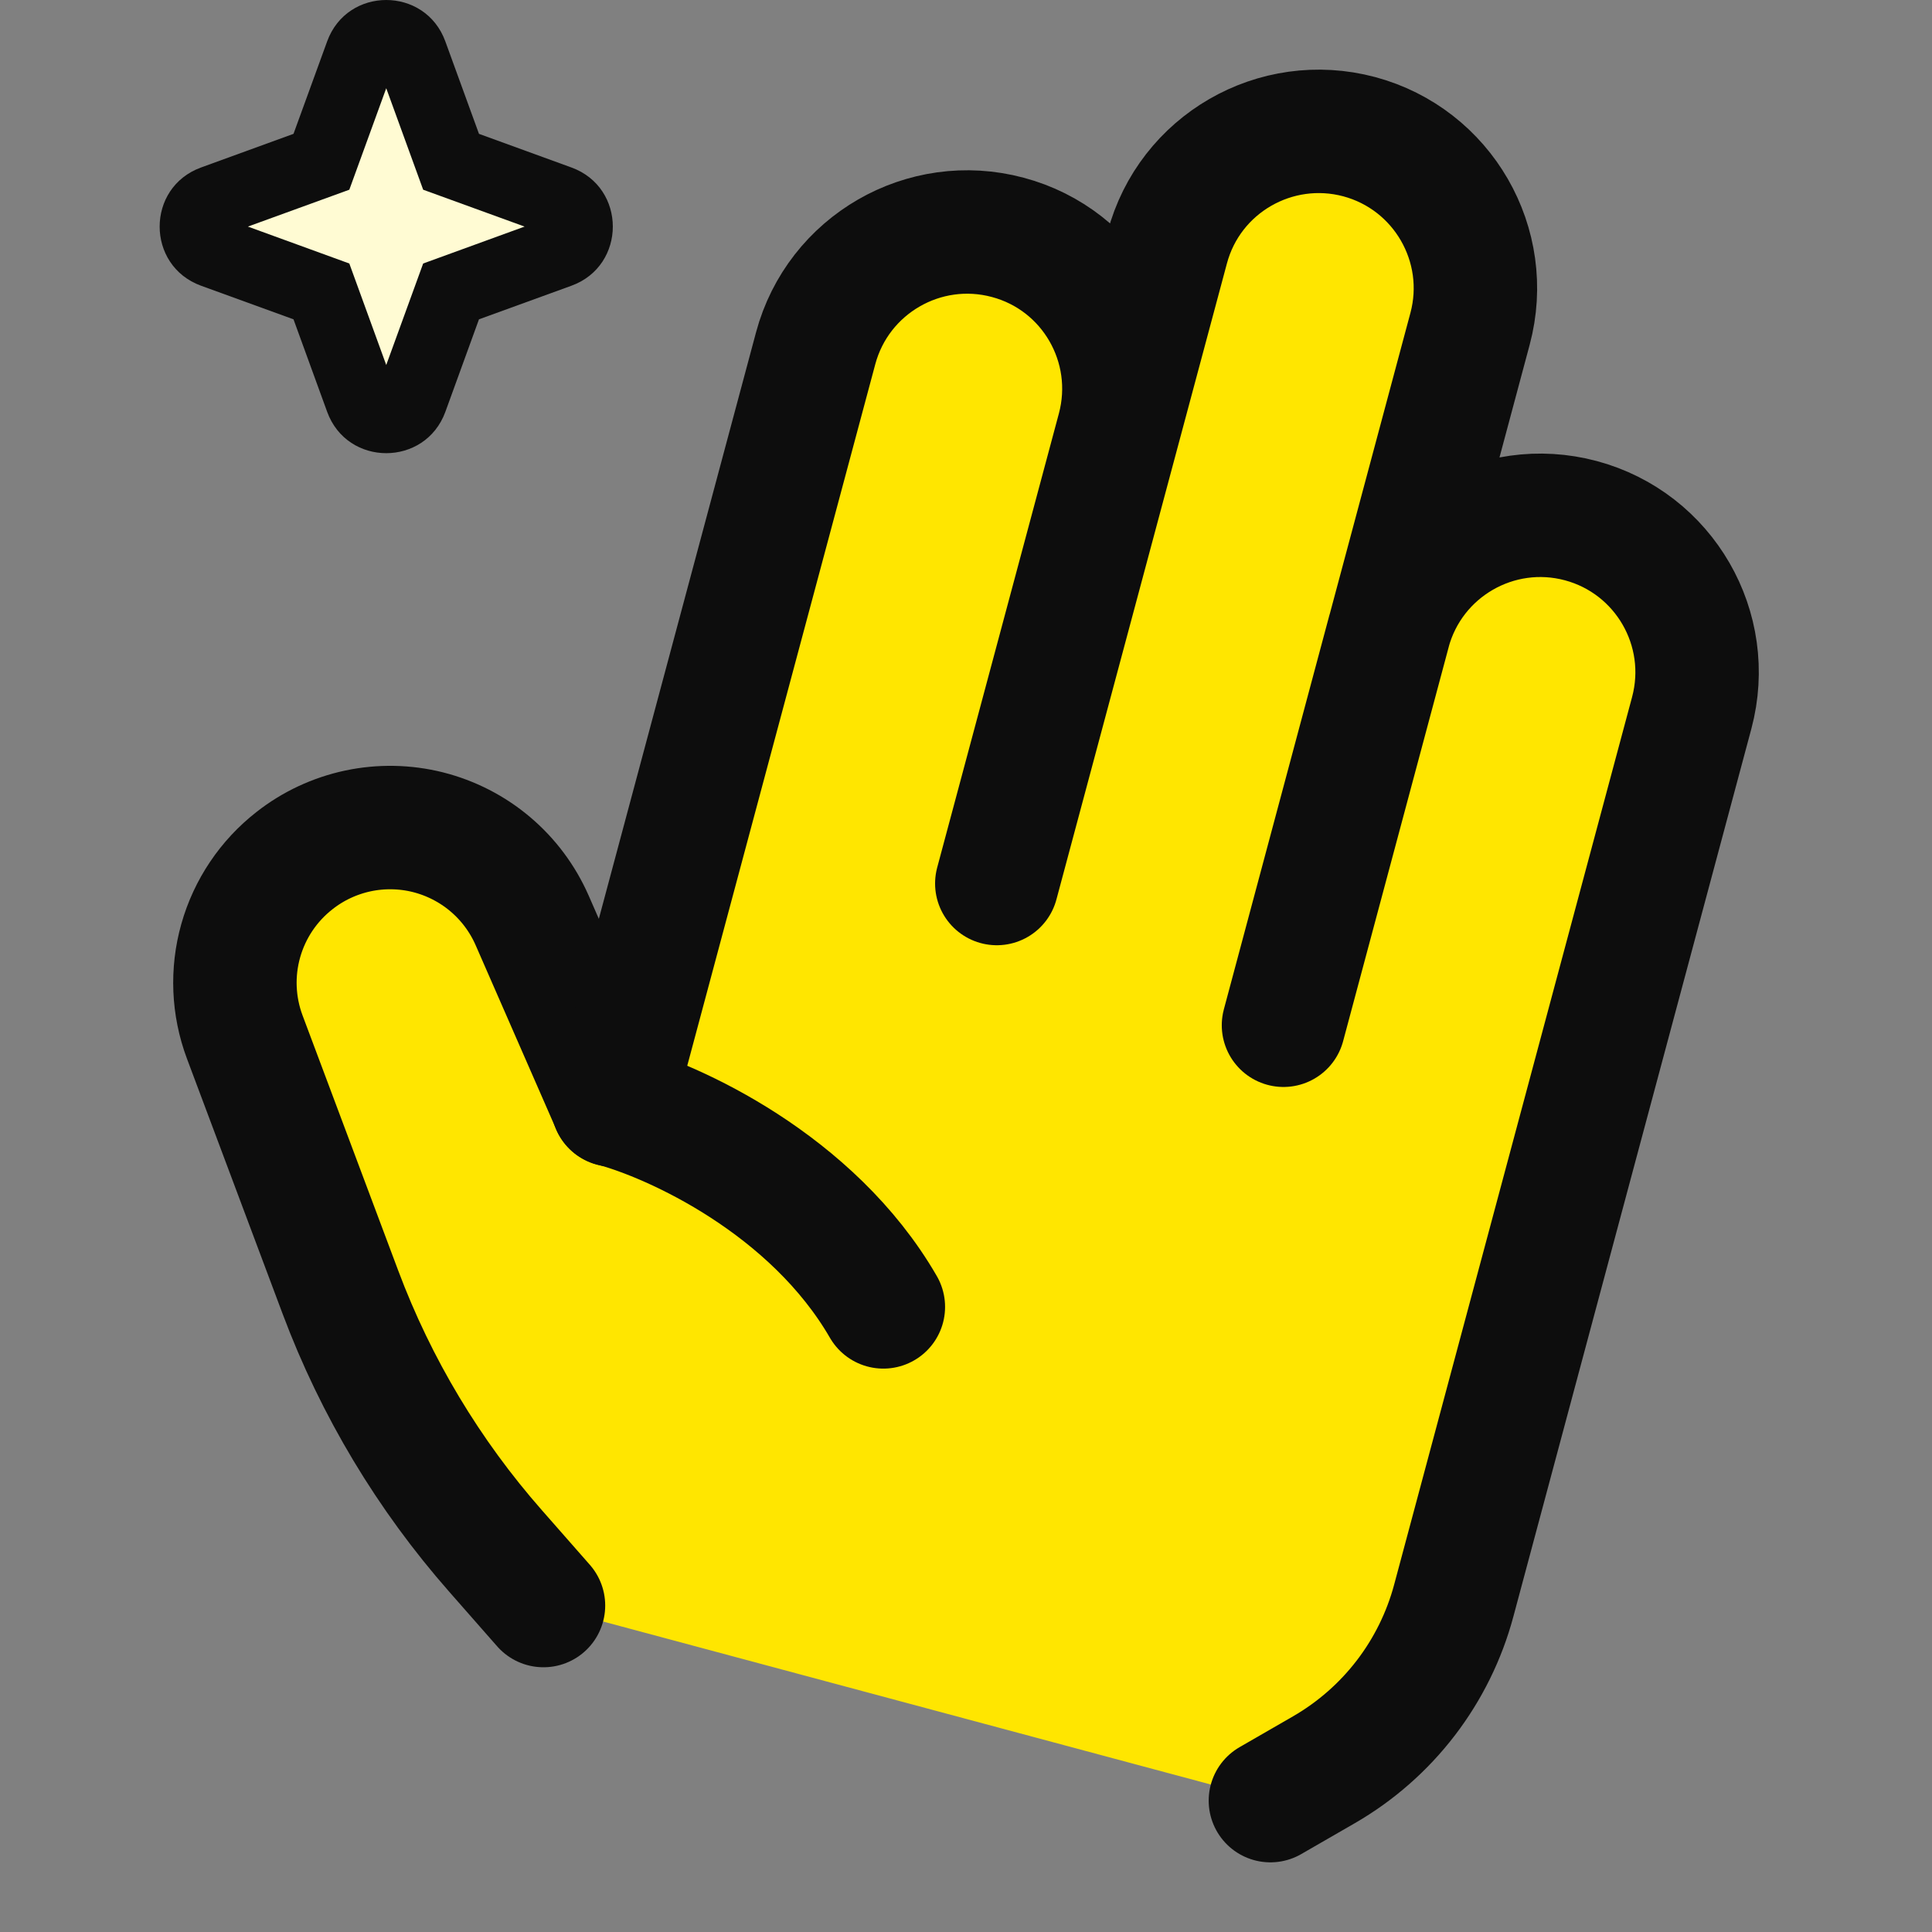 <svg width="36" height="36" viewBox="0 0 36 36" fill="none" xmlns="http://www.w3.org/2000/svg">
<rect x="0" y="0" width="36" height="36" fill="#808080" stroke="none"/>
<path fill-rule="evenodd" clip-rule="evenodd" d="M7.672 0.999C7.51 0.556 6.884 0.556 6.722 0.999L5.989 3.014L3.974 3.747C3.531 3.909 3.531 4.536 3.974 4.697L5.989 5.43L6.722 7.445C6.884 7.889 7.51 7.889 7.672 7.445L8.405 5.43L10.42 4.697C10.864 4.536 10.864 3.909 10.42 3.747L8.405 3.014L7.672 0.999Z" fill="#FFFBD3"/>
<path fill-rule="evenodd" clip-rule="evenodd" d="M6.096 0.771C6.47 -0.257 7.924 -0.257 8.298 0.771L8.925 2.494L10.648 3.121C11.676 3.495 11.676 4.949 10.648 5.324L8.925 5.95L8.299 7.673C7.924 8.701 6.47 8.702 6.096 7.673L5.469 5.95L3.746 5.324C2.718 4.949 2.718 3.495 3.746 3.121L5.469 2.494L6.096 0.771ZM7.197 1.644L6.509 3.535L4.619 4.222L6.509 4.91L7.197 6.801L7.885 4.91L9.775 4.222L7.885 3.535L7.197 1.644Z" fill="#0D0D0D"/>
<path d="M9.232 28.898L10.127 29.917L23.669 33.549L24.671 32.973C25.261 32.633 25.779 32.179 26.194 31.638C26.608 31.097 26.913 30.48 27.089 29.821L31.523 13.277C31.711 12.533 31.599 11.745 31.21 11.083C30.822 10.42 30.188 9.938 29.447 9.739C28.705 9.54 27.916 9.641 27.248 10.021C26.58 10.4 26.089 11.026 25.88 11.765L27.392 6.122C27.575 5.38 27.459 4.596 27.07 3.938C26.68 3.28 26.049 2.801 25.311 2.604C24.572 2.406 23.786 2.506 23.12 2.881C22.454 3.257 21.962 3.878 21.75 4.612L20.842 7.998C20.947 7.626 20.977 7.236 20.931 6.852C20.885 6.467 20.762 6.096 20.571 5.76C20.38 5.423 20.124 5.128 19.818 4.891C19.511 4.654 19.161 4.481 18.787 4.381C18.413 4.281 18.023 4.256 17.64 4.307C17.256 4.359 16.887 4.487 16.553 4.683C16.219 4.878 15.928 5.139 15.695 5.448C15.463 5.758 15.294 6.11 15.199 6.486L11.419 20.588L9.915 17.151C9.615 16.459 9.056 15.911 8.358 15.626C7.66 15.34 6.878 15.339 6.179 15.623C5.48 15.907 4.92 16.453 4.618 17.144C4.317 17.835 4.298 18.617 4.565 19.322L6.347 24.083C7.009 25.849 7.987 27.481 9.232 28.898Z" fill="#FFE600"/>
<path d="M10.127 29.917L9.232 28.898C7.986 27.481 7.007 25.849 6.345 24.083L4.56 19.322C4.345 18.747 4.319 18.118 4.486 17.527C4.653 16.936 5.004 16.413 5.489 16.035C5.835 15.763 6.239 15.575 6.67 15.483C7.101 15.392 7.547 15.4 7.974 15.507C8.401 15.615 8.798 15.818 9.135 16.103C9.471 16.387 9.738 16.745 9.915 17.148L11.419 20.586C12.55 20.887 15.137 22.064 16.46 24.352" stroke="#0D0D0D" stroke-width="2.3" stroke-linecap="round" stroke-linejoin="round"/>
<path d="M11.419 20.591L15.199 6.488C15.617 4.932 17.22 4.005 18.779 4.423C20.336 4.838 21.259 6.441 20.842 8.001L18.574 16.463L21.75 4.615C22.165 3.056 23.768 2.132 25.327 2.547C26.884 2.965 27.81 4.568 27.392 6.128L23.916 19.104L25.88 11.768C26.298 10.211 27.898 9.285 29.457 9.702C31.014 10.12 31.94 11.721 31.523 13.283L27.089 29.824C26.913 30.482 26.608 31.1 26.194 31.64C25.779 32.181 25.261 32.635 24.671 32.976L23.672 33.552" stroke="#0D0D0D" stroke-width="2.3" stroke-linecap="round" stroke-linejoin="round"/>
</svg>
